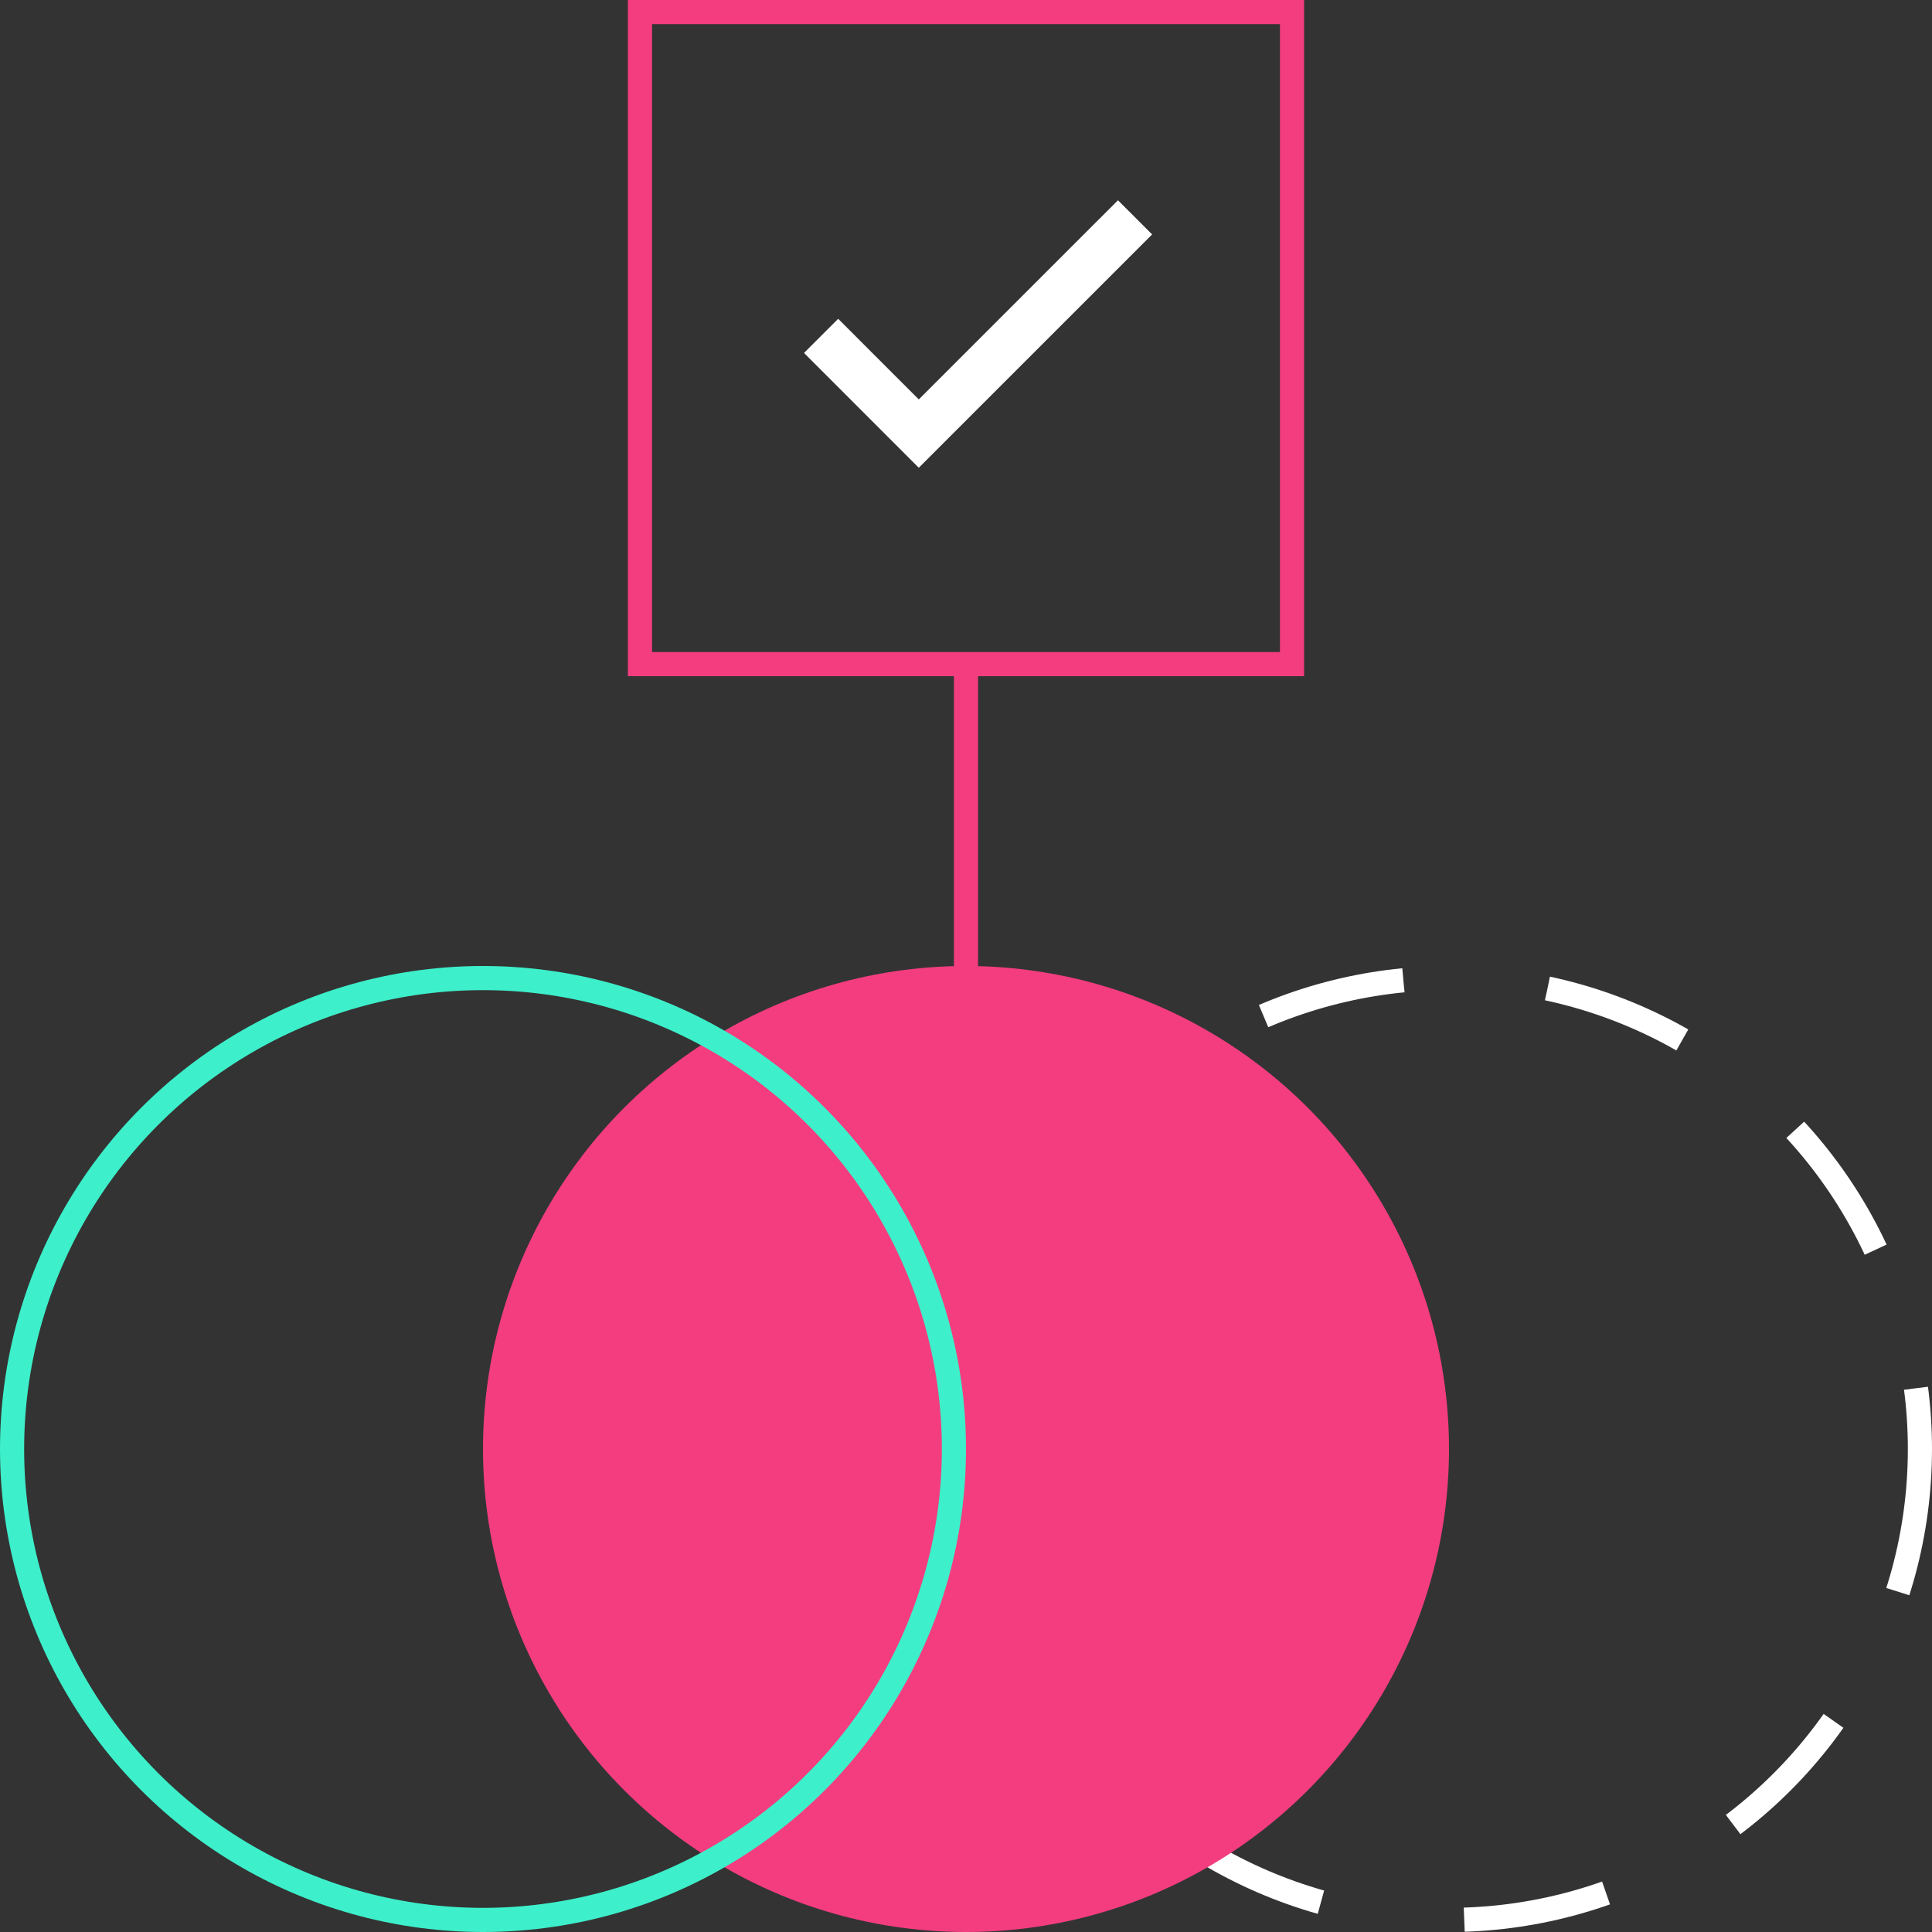<svg width="80" height="80" viewBox="0 0 80 80" fill="none" xmlns="http://www.w3.org/2000/svg">
<rect x="0" y="0" width="80" height="80" fill="#333333" stroke="none"/>
<g clip-path="url(#clip0_3219_9552)">
<path d="M40 28L40 42" stroke="#F33D7F"/>
<path d="M26.5 0.5H53.5V27.5H26.5V0.5Z" stroke="#F33D7F"/>
<path d="M34 13.908L38.045 17.954L47 9" stroke="white" stroke-width="2"/>
<circle cx="60" cy="60" r="19.5" stroke="white" stroke-dasharray="6 6"/>
<circle cx="40" cy="60" r="20" fill="#F33D7F"/>
<circle cx="20" cy="60" r="19.5" stroke="#3DEFCA"/>
</g>
<defs>
<clipPath id="clip0_3219_9552">
<rect width="80" height="80" fill="white"/>
</clipPath>
</defs>
</svg>
